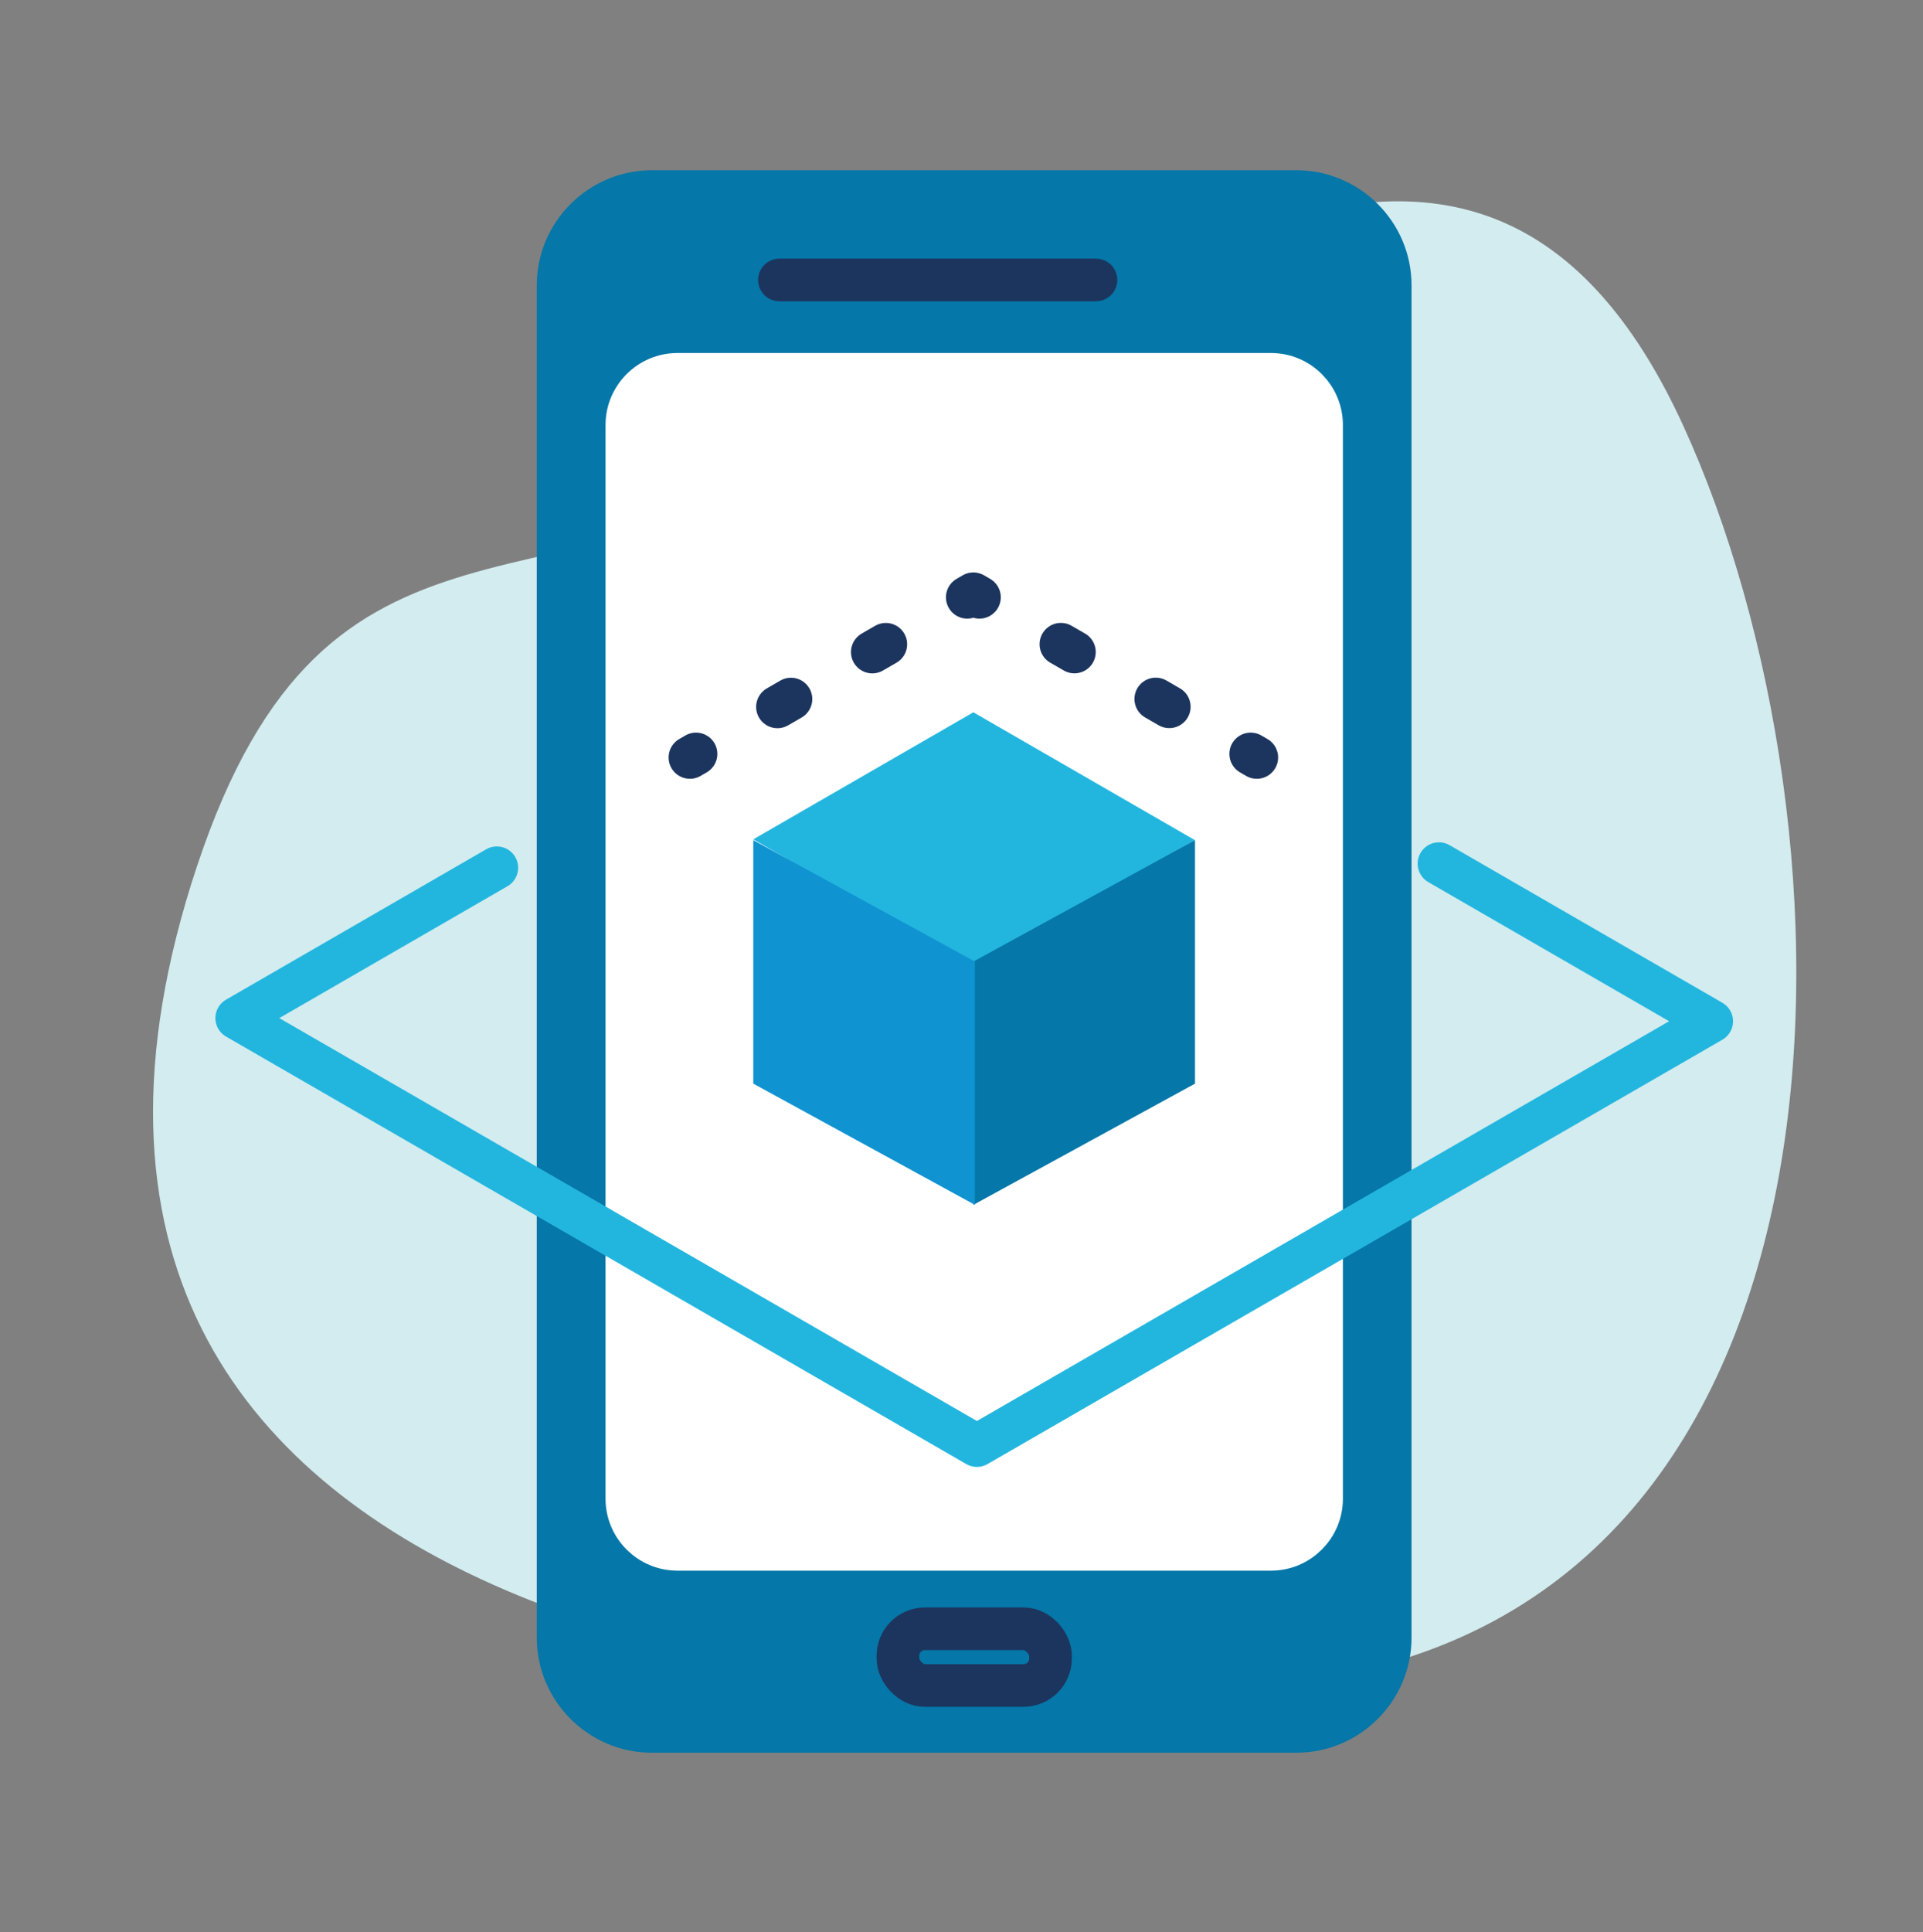 <?xml version="1.0" encoding="UTF-8"?>
<svg xmlns="http://www.w3.org/2000/svg" id="Icons" viewBox="0 0 135.35 135.96">
  <rect x="0" y="0" width="135.35" height="135.96" fill="#808080" stroke="none"/>
  <defs>
    <style>.cls-1,.cls-2{fill:#0577a8;}.cls-3{stroke-dasharray:0 0 1.1 6.61;}.cls-3,.cls-4,.cls-5,.cls-6{stroke-linejoin:round;}.cls-3,.cls-4,.cls-5,.cls-6,.cls-2{stroke-linecap:round;stroke-width:3px;}.cls-3,.cls-4,.cls-6{fill:none;}.cls-3,.cls-6{stroke:#1c355e;}.cls-7{fill:#d3ecef;}.cls-4{stroke:#22b6df;}.cls-5{fill:#fff;stroke:#fff;}.cls-8{fill:#0f93d1;}.cls-9{fill:#22b6df;}.cls-2{stroke:#0577a8;stroke-miterlimit:10;}</style>
  </defs>
  <path class="cls-7" d="m13.87,60.94c9.26-27.89,25.39-16.66,47.16-30.09,21.77-13.43,44.46-29.19,57.43-.93s13.97,83.02-26.77,88.35c-29.88,3.91-95.95-2.75-77.82-57.34Z"></path>
  <path class="cls-2" d="m39.28,80.24V20.07c0-3.62,2.97-6.59,6.59-6.59h45.39c3.62,0,6.59,2.97,6.59,6.59v95.17c0,3.62-2.97,6.59-6.59,6.59h-45.39c-3.62,0-6.59-2.97-6.59-6.59v-35Z"></path>
  <line class="cls-6" x1="54.86" y1="19.7" x2="77.14" y2="19.7"></line>
  <rect class="cls-6" x="82.27" y="19.7" width="0" height="0" transform="translate(10.08 63.8) rotate(-44.88)"></rect>
  <path class="cls-5" d="m93.02,87.83v17.63c0,1.96-1.6,3.56-3.56,3.56h-41.78c-1.96,0-3.56-1.6-3.56-3.56V29.9c0-1.96,1.6-3.56,3.56-3.56h41.78c1.96,0,3.56,1.6,3.56,3.56v57.93Z"></path>
  <rect class="cls-6" x="63.2" y="114.61" width="10.74" height="3.99" rx="1.9" ry="1.9"></rect>
  <polygon class="cls-9" points="68.62 68.07 53.02 59.06 68.51 50.12 84.11 59.12 68.62 68.07"></polygon>
  <polygon class="cls-1" points="84.11 76.25 84.11 59.12 68.51 67.66 68.51 84.78 84.11 76.25"></polygon>
  <polygon class="cls-8" points="53.02 76.25 53.02 59.12 68.62 67.66 68.62 84.78 53.02 76.25"></polygon>
  <polyline class="cls-4" points="101.28 60.77 120.48 71.86 68.76 101.72 16.66 71.64 34.97 61.06"></polyline>
  <line class="cls-6" x1="48.56" y1="53.3" x2="48.99" y2="53.05"></line>
  <line class="cls-3" x1="54.72" y1="49.74" x2="65.21" y2="43.68"></line>
  <polyline class="cls-6" points="68.08 42.03 68.51 41.78 68.94 42.03"></polyline>
  <line class="cls-3" x1="74.67" y1="45.33" x2="85.17" y2="51.39"></line>
  <line class="cls-6" x1="88.03" y1="53.05" x2="88.46" y2="53.3"></line>
</svg>
